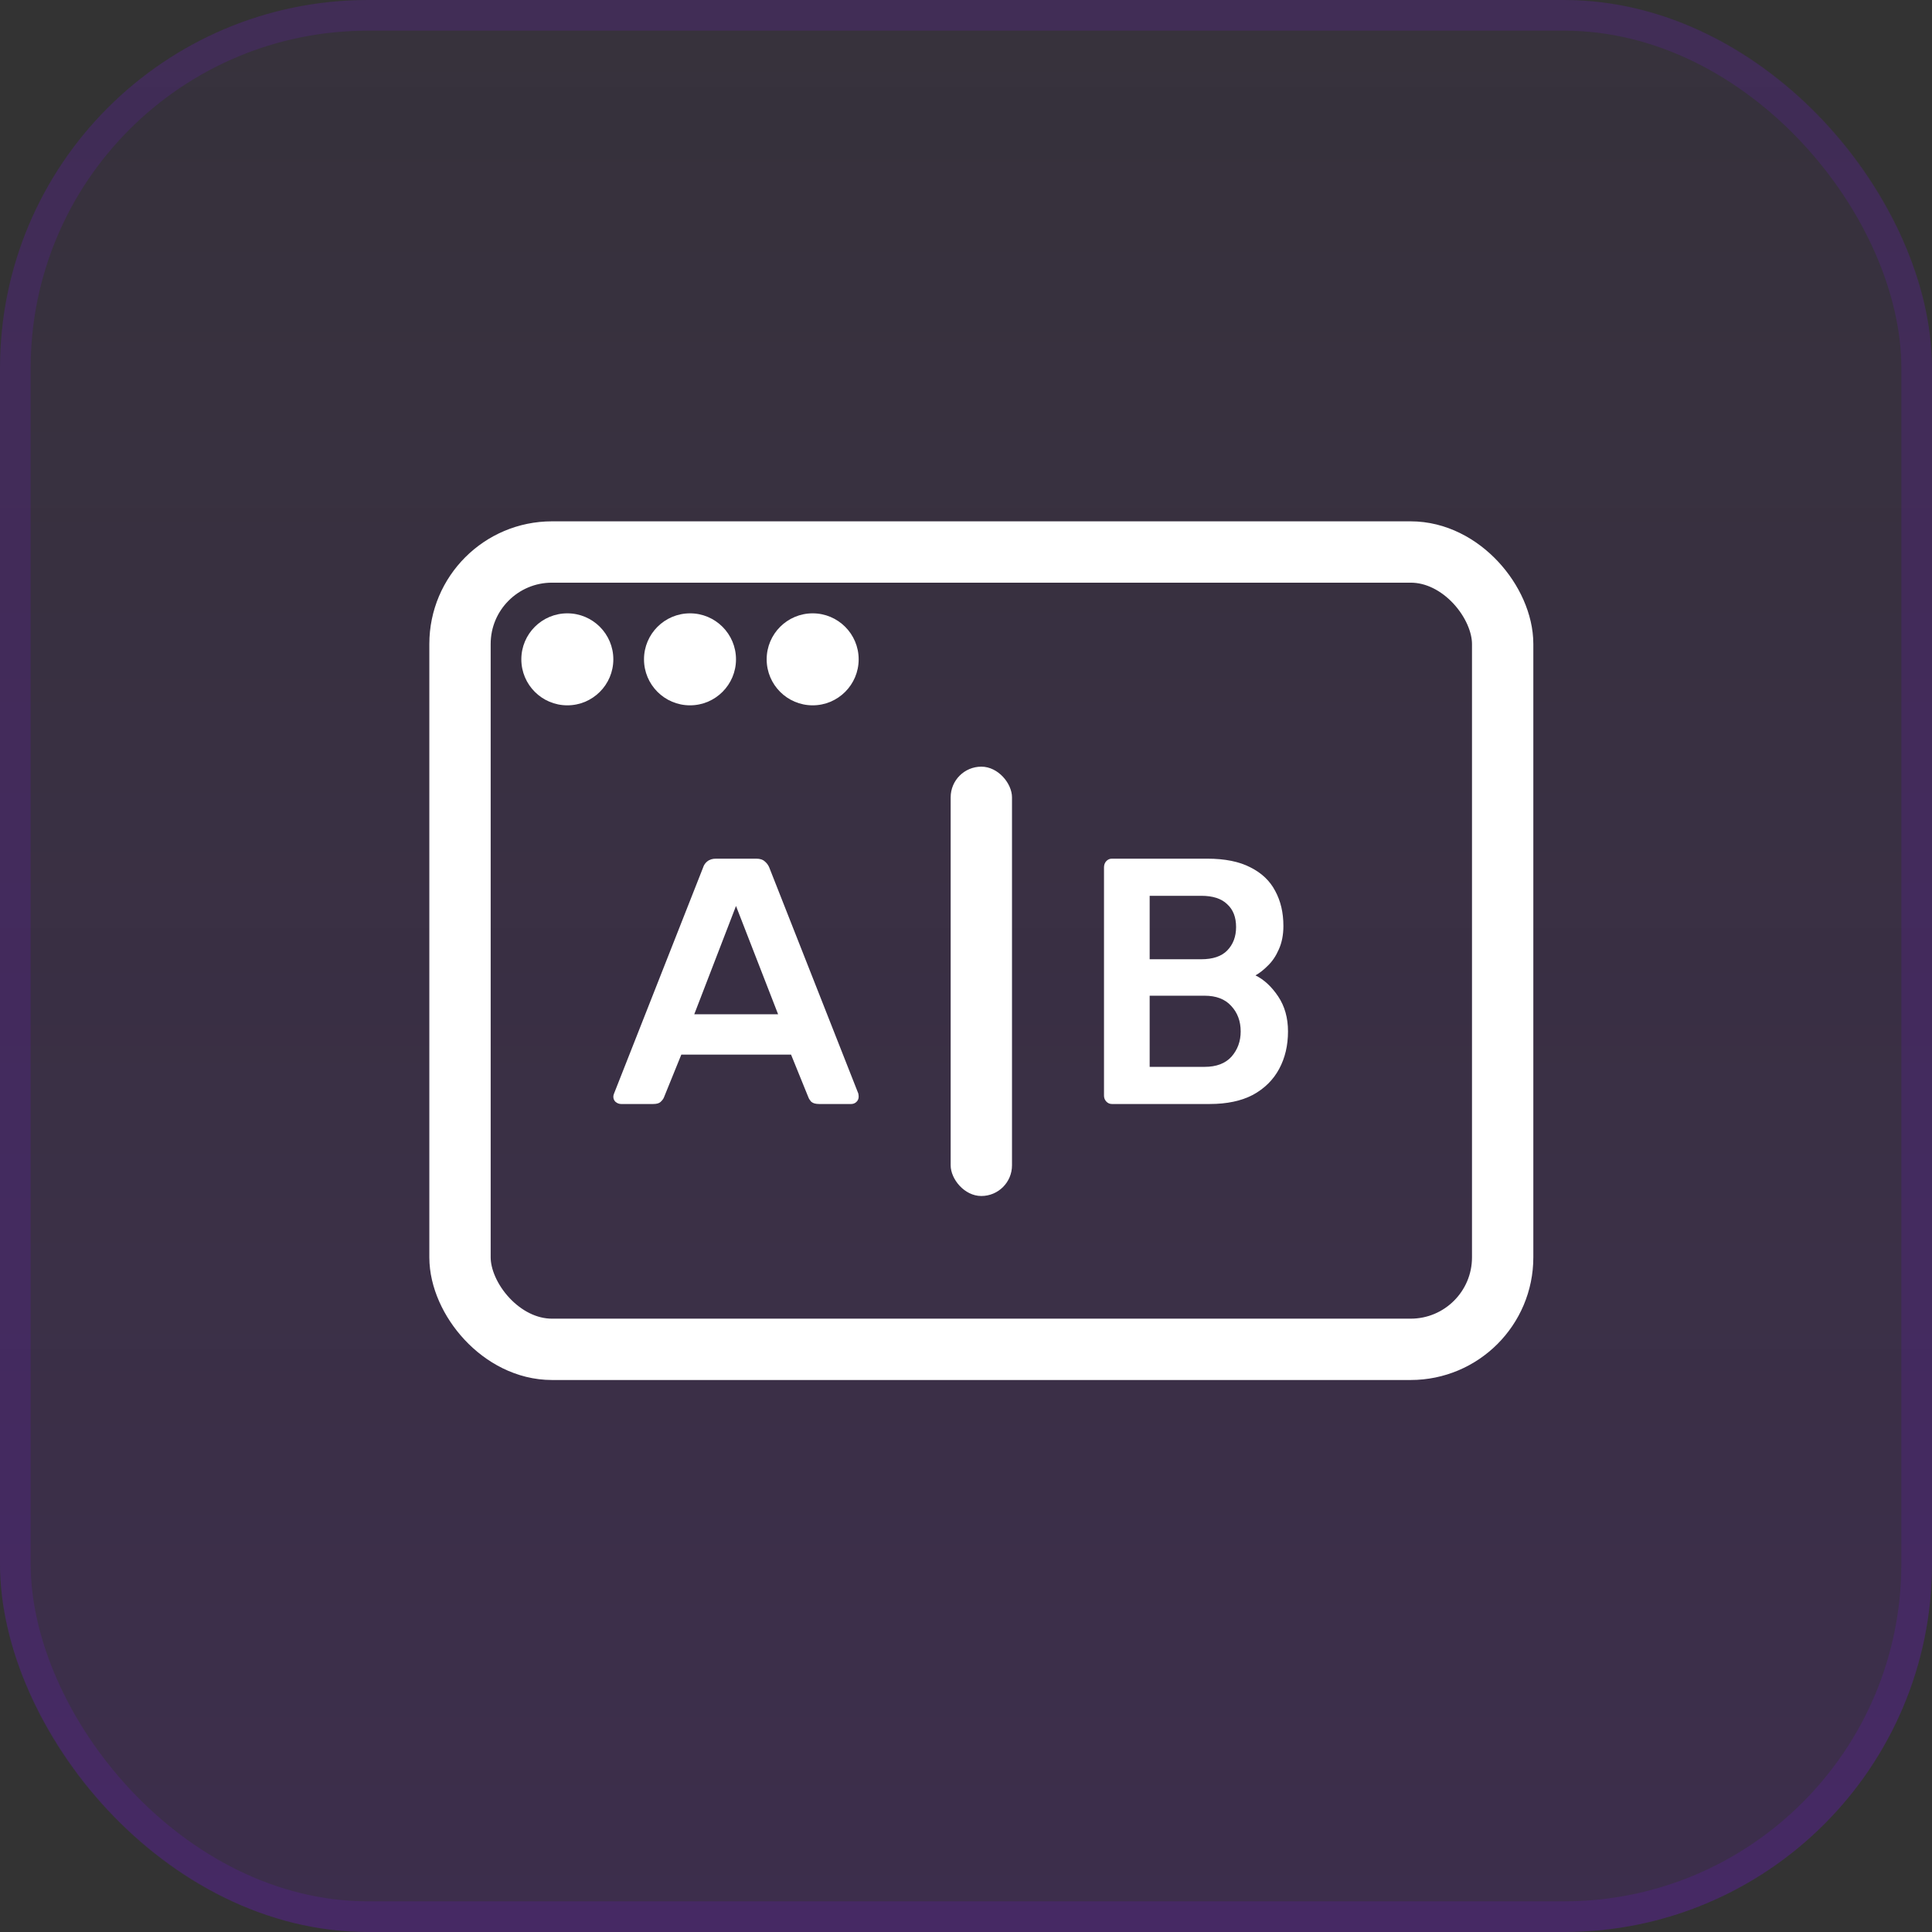 <svg xmlns="http://www.w3.org/2000/svg" width="63" height="63" viewBox="0 0 63 63" fill="none"><rect x="0" y="0" width="63" height="63" fill="#333333" stroke="none"/><rect width="63" height="63" rx="12" fill="url(#paint0_linear_4113_4627)" fill-opacity="0.45"></rect><rect x="0.5" y="0.5" width="62" height="62" rx="11.5" stroke="#7C10EE" stroke-opacity="0.15"></rect><rect x="15" y="18" width="34" height="26" rx="3" stroke="white" stroke-width="2"></rect><rect x="31" y="25" width="2" height="14" rx="1" fill="white"></rect><path d="M36.257 36C36.186 36 36.125 35.973 36.075 35.92C36.025 35.867 36 35.802 36 35.726V28.286C36 28.202 36.025 28.133 36.075 28.08C36.125 28.027 36.186 28 36.257 28H39.364C39.943 28 40.414 28.095 40.779 28.286C41.143 28.469 41.411 28.724 41.582 29.051C41.761 29.379 41.85 29.76 41.85 30.194C41.85 30.484 41.8 30.739 41.7 30.96C41.607 31.173 41.489 31.349 41.346 31.486C41.211 31.623 41.075 31.73 40.939 31.806C41.218 31.943 41.464 32.171 41.679 32.491C41.893 32.811 42 33.192 42 33.634C42 34.091 41.904 34.499 41.711 34.857C41.518 35.215 41.232 35.497 40.854 35.703C40.475 35.901 40.007 36 39.45 36H36.257ZM37.489 34.789H39.279C39.664 34.789 39.957 34.678 40.157 34.457C40.357 34.229 40.457 33.954 40.457 33.634C40.457 33.299 40.354 33.021 40.146 32.8C39.946 32.579 39.657 32.469 39.279 32.469H37.489V34.789ZM37.489 31.28H39.171C39.55 31.28 39.832 31.185 40.018 30.994C40.211 30.796 40.307 30.541 40.307 30.229C40.307 29.909 40.211 29.661 40.018 29.486C39.832 29.303 39.55 29.211 39.171 29.211H37.489V31.28Z" fill="white"></path><path d="M20.253 36C20.189 36 20.128 35.977 20.072 35.931C20.024 35.886 20 35.829 20 35.76C20 35.73 20.008 35.695 20.024 35.657L22.928 28.286C22.952 28.209 22.996 28.145 23.06 28.091C23.133 28.03 23.229 28 23.349 28H24.663C24.783 28 24.875 28.03 24.94 28.091C25.004 28.145 25.052 28.209 25.084 28.286L27.988 35.657C27.996 35.695 28 35.73 28 35.76C28 35.829 27.976 35.886 27.928 35.931C27.88 35.977 27.823 36 27.759 36H26.711C26.598 36 26.514 35.977 26.458 35.931C26.41 35.878 26.378 35.829 26.361 35.783L25.795 34.389H22.217L21.651 35.783C21.634 35.829 21.598 35.878 21.542 35.931C21.494 35.977 21.414 36 21.301 36H20.253ZM22.639 33.074H25.373L24 29.543L22.639 33.074Z" fill="white"></path><path d="M26.5 23C27.328 23 28 22.328 28 21.5C28 20.672 27.328 20 26.5 20C25.672 20 25 20.672 25 21.5C25 22.328 25.672 23 26.5 23Z" fill="white"></path><path d="M22.5 23C23.328 23 24 22.328 24 21.5C24 20.672 23.328 20 22.5 20C21.672 20 21 20.672 21 21.5C21 22.328 21.672 23 22.5 23Z" fill="white"></path><path d="M18.5 23C19.328 23 20 22.328 20 21.5C20 20.672 19.328 20 18.5 20C17.672 20 17 20.672 17 21.5C17 22.328 17.672 23 18.5 23Z" fill="white"></path><defs><linearGradient id="paint0_linear_4113_4627" x1="31.5" y1="0" x2="31.5" y2="63" gradientUnits="userSpaceOnUse"><stop stop-color="#7C10EE" stop-opacity="0.1"></stop><stop offset="1" stop-color="#7C10EE" stop-opacity="0.3"></stop></linearGradient></defs></svg>